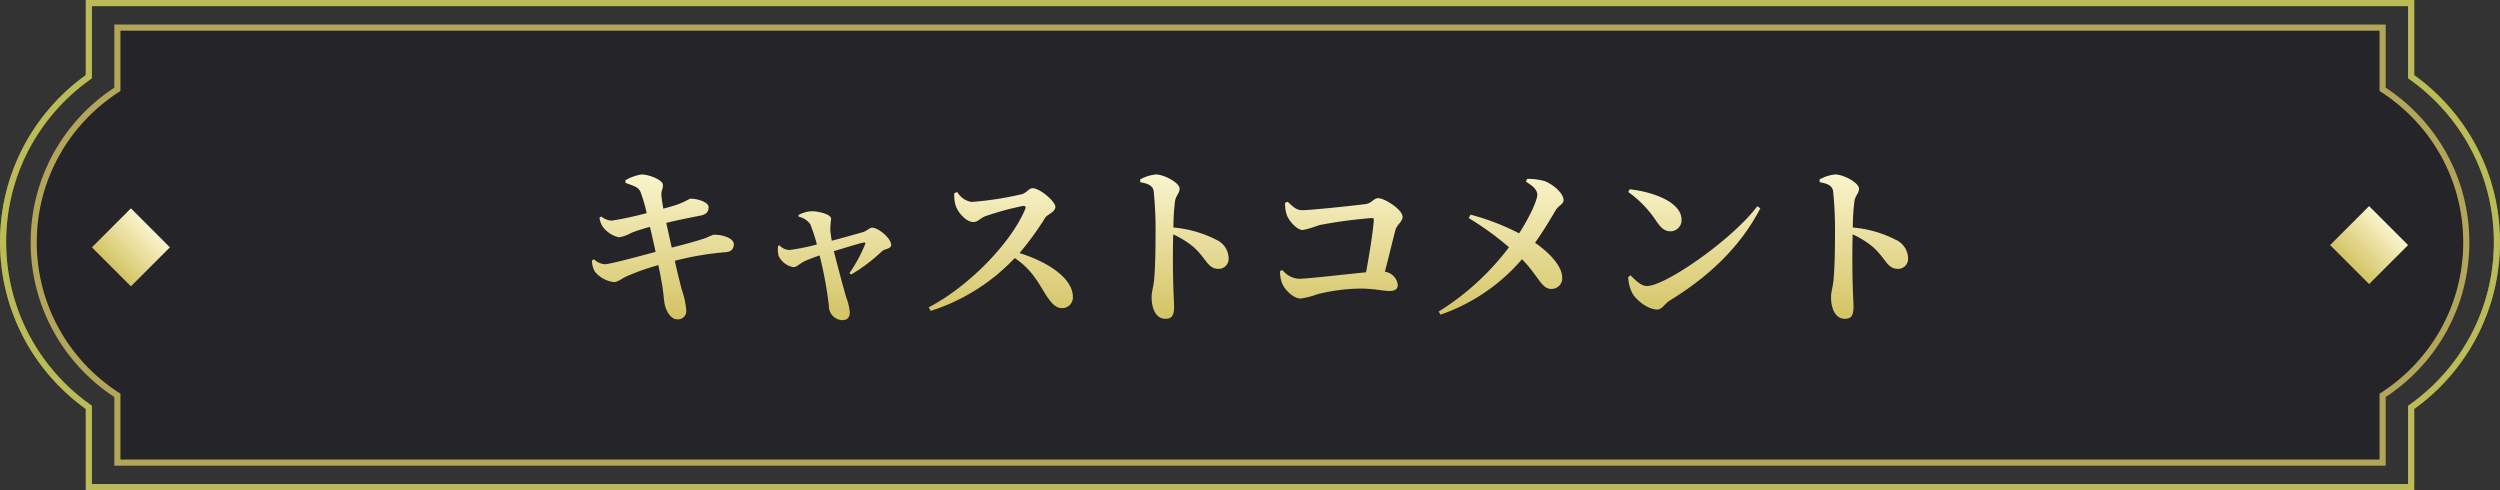 <svg xmlns="http://www.w3.org/2000/svg" xmlns:xlink="http://www.w3.org/1999/xlink" width="408" height="80" viewBox="0 0 408 80">
  <rect x="0" y="0" width="408" height="80" fill="#333333" stroke="none"/>
  <defs>
    <linearGradient id="linear-gradient" x1="0.5" x2="0.5" y2="1" gradientUnits="objectBoundingBox">
      <stop offset="0" stop-color="#faf4cd"/>
      <stop offset="1" stop-color="#d3c363"/>
    </linearGradient>
  </defs>
  <g id="Cast_Comment_PC" data-name="Cast Comment PC" transform="translate(-279 -936)">
    <g id="グループ_10" data-name="グループ 10">
      <g id="合体_1" data-name="合体 1" transform="translate(279 936)" fill="none">
        <path d="M14,80V66.743a33.506,33.506,0,0,1,0-54.486V0H394V12.258a33.506,33.506,0,0,1,0,54.484V80Z" stroke="none"/>
        <path d="M 393 79 L 393 66.229 L 393.417 65.93 C 397.531 62.98 400.946 59.058 403.293 54.587 C 404.49 52.308 405.412 49.889 406.034 47.396 C 406.675 44.829 407 42.172 407 39.5 C 407 36.828 406.675 34.172 406.034 31.604 C 405.412 29.111 404.49 26.692 403.293 24.413 C 400.946 19.942 397.531 16.02 393.417 13.07 L 393 12.771 L 393 1 L 15 1 L 15 12.771 L 14.583 13.07 C 10.47 16.019 7.055 19.942 4.707 24.413 C 3.51 26.692 2.588 29.111 1.966 31.604 C 1.325 34.172 1 36.828 1 39.5 C 1 42.172 1.325 44.829 1.966 47.396 C 2.588 49.889 3.51 52.309 4.707 54.587 C 7.055 59.058 10.47 62.981 14.583 65.93 L 15 66.23 L 15 79 L 393 79 M 394 80 L 14 80 L 14 66.743 C 5.523 60.664 5.306846105668228e-06 50.727 5.306846105668228e-06 39.5 C 5.306846105668228e-06 28.273 5.523 18.336 14 12.257 L 14 -3.040514457097743e-06 L 394 -3.040514457097743e-06 L 394 12.258 C 402.477 18.336 408 28.273 408 39.5 C 408 50.727 402.477 60.664 394 66.742 L 394 80 Z" stroke="none" fill="#5f9b27"/>
      </g>
      <g id="合体_2" data-name="合体 2" transform="translate(279 936)" fill="none" opacity="0.801">
        <path d="M14,80V66.743a33.506,33.506,0,0,1,0-54.486V0H394V12.258a33.506,33.506,0,0,1,0,54.484V80Z" stroke="none"/>
        <path d="M 393 79 L 393 66.229 L 393.417 65.93 C 397.531 62.98 400.946 59.058 403.293 54.587 C 404.49 52.308 405.412 49.889 406.034 47.396 C 406.675 44.829 407 42.172 407 39.5 C 407 36.828 406.675 34.172 406.034 31.604 C 405.412 29.111 404.49 26.692 403.293 24.413 C 400.946 19.942 397.531 16.02 393.417 13.07 L 393 12.771 L 393 1 L 15 1 L 15 12.771 L 14.583 13.07 C 10.47 16.019 7.055 19.942 4.707 24.413 C 3.51 26.692 2.588 29.111 1.966 31.604 C 1.325 34.172 1 36.828 1 39.5 C 1 42.172 1.325 44.829 1.966 47.396 C 2.588 49.889 3.51 52.309 4.707 54.587 C 7.055 59.058 10.47 62.981 14.583 65.93 L 15 66.23 L 15 79 L 393 79 M 394 80 L 14 80 L 14 66.743 C 5.523 60.664 5.306846105668228e-06 50.727 5.306846105668228e-06 39.5 C 5.306846105668228e-06 28.273 5.523 18.336 14 12.257 L 14 -3.040514457097743e-06 L 394 -3.040514457097743e-06 L 394 12.258 C 402.477 18.336 408 28.273 408 39.5 C 408 50.727 402.477 60.664 394 66.742 L 394 80 Z" stroke="none" fill="#d3c363"/>
      </g>
      <g id="合体_3" data-name="合体 3" transform="translate(284 940)" fill="#222025" opacity="0.8">
        <path d="M 383.843 71.5 L 14.157 71.5 L 14.157 60.793 L 14.157 60.523 L 13.931 60.375 C 9.888 57.728 6.517 54.096 4.182 49.872 C 2.995 47.725 2.08 45.436 1.461 43.067 C 0.823 40.626 0.5 38.097 0.5 35.55 C 0.5 33.003 0.823 30.474 1.461 28.033 C 2.08 25.664 2.995 23.375 4.182 21.228 C 6.517 17.004 9.888 13.372 13.931 10.725 L 14.157 10.577 L 14.157 10.307 L 14.157 0.5 L 383.843 0.5 L 383.843 10.307 L 383.843 10.577 L 384.069 10.725 C 388.112 13.372 391.483 17.004 393.818 21.228 C 395.004 23.375 395.92 25.664 396.539 28.033 C 397.176 30.474 397.5 33.003 397.5 35.55 C 397.5 38.097 397.176 40.626 396.539 43.067 C 395.92 45.436 395.004 47.725 393.818 49.872 C 391.483 54.096 388.112 57.728 384.069 60.375 L 383.843 60.523 L 383.843 60.793 L 383.843 71.5 Z" stroke="none"/>
        <path d="M 383.343 71 L 383.343 60.252 L 383.795 59.956 C 387.771 57.354 391.085 53.783 393.38 49.63 C 394.547 47.52 395.447 45.269 396.055 42.941 C 396.682 40.541 397 38.055 397 35.55 C 397 33.045 396.682 30.559 396.055 28.159 C 395.447 25.831 394.547 23.58 393.38 21.47 C 391.085 17.317 387.771 13.746 383.795 11.144 L 383.343 10.848 L 383.343 1 L 14.657 1 L 14.657 10.848 L 14.204 11.144 C 10.229 13.746 6.915 17.317 4.62 21.47 C 3.453 23.58 2.553 25.831 1.945 28.159 C 1.318 30.559 1 33.045 1 35.55 C 1 38.055 1.318 40.541 1.945 42.941 C 2.553 45.269 3.453 47.52 4.62 49.63 C 6.915 53.783 10.229 57.354 14.204 59.956 L 14.657 60.252 L 14.657 71 L 383.343 71 M 384.343 72 L 13.657 72 L 13.657 60.793 C 5.433 55.409 8.447265827271622e-06 46.114 8.447265827271622e-06 35.55 C 8.447265827271622e-06 24.986 5.433 15.691 13.657 10.307 L 13.657 0 L 384.343 0 L 384.343 10.307 C 392.567 15.691 398 24.986 398 35.55 C 398 46.114 392.567 55.409 384.343 60.793 L 384.343 72 Z" stroke="none" fill="#d3c363"/>
      </g>
      <rect id="長方形_49" data-name="長方形 49" width="9" height="9" transform="translate(300.364 970) rotate(45)" fill="url(#linear-gradient)"/>
      <rect id="長方形_59" data-name="長方形 59" width="9" height="9" transform="translate(665.636 969.636) rotate(45)" fill="url(#linear-gradient)"/>
      <path id="パス_2138" data-name="パス 2138" d="M8.092-20.748c1.708.616,2.128.756,2.464,1.54a25.384,25.384,0,0,1,.98,3.388,52.9,52.9,0,0,1-5.712,1.232,2.9,2.9,0,0,1-1.68-.672l-.308.168a3.307,3.307,0,0,0,.448,1.372A4.478,4.478,0,0,0,7-11.872,5.832,5.832,0,0,0,9.044-12.6c.84-.336,1.932-.672,3.024-.98.252,1.064.588,2.52.924,4.088-3.136.84-7.5,2.016-8.288,2.016A2.819,2.819,0,0,1,2.94-8.288l-.336.2a3.734,3.734,0,0,0,.476,1.82A4.732,4.732,0,0,0,6.16-4.564c.7,0,1.12-.476,2.016-.9A39.929,39.929,0,0,1,13.44-7.336c.2.98.392,1.9.532,2.772.308,1.54.364,3.052.5,3.584C14.7.2,15.512,1.54,16.52,1.512A1.338,1.338,0,0,0,18,.14a13.352,13.352,0,0,0-.756-3.528c-.252-.98-.644-2.52-1.12-4.648a47.493,47.493,0,0,1,8.288-1.4c1.12-.084,1.344-.756,1.344-1.316,0-.9-1.652-1.568-3.3-1.54a11.838,11.838,0,0,0-1.2.5c-1.232.448-3.472,1.064-5.628,1.6-.28-1.2-.56-2.548-.9-4.032,1.624-.392,3.92-.868,5.544-1.176,1.092-.2,1.372-.728,1.372-1.4,0-.84-1.96-1.4-2.94-1.372-.224,0-.924.532-2.156.952-.644.224-1.344.42-2.3.672-.14-.84-.252-1.512-.308-2.128-.084-.784.336-1.148.224-1.848-.112-.756-2.3-1.6-3.444-1.6a7.313,7.313,0,0,0-2.66.952Zm28.252,5.516a3.184,3.184,0,0,1,1.876,1.2A25.7,25.7,0,0,1,39.312-10.7a33.975,33.975,0,0,1-4.48.9,2.345,2.345,0,0,1-1.624-.756l-.224.084a4.328,4.328,0,0,0,.084,1.624A3.282,3.282,0,0,0,35.476-7c.588,0,1.008-.616,2.044-1.064.476-.2,1.344-.56,2.24-.84A64.2,64.2,0,0,1,41.272-.7a2.278,2.278,0,0,0,2.156,2.352c.868,0,1.26-.448,1.26-1.344a9.872,9.872,0,0,0-.588-2.38c-.448-1.54-1.288-4.648-2.016-7.532,1.932-.588,3.92-1.2,4.788-1.4.308-.056.42,0,.308.28a24.5,24.5,0,0,1-2.548,4.7l.28.224A27.728,27.728,0,0,0,49.98-9.632c.392-.336,1.456-.364,1.456-.98,0-1.092-2.072-2.828-3.108-2.828-.364,0-.868.5-1.4.7-.7.2-3.248.924-5.18,1.428A17.7,17.7,0,0,1,41.5-13.1a17.894,17.894,0,0,1,.14-1.792c0-.756-2.128-1.232-3.108-1.232a4.779,4.779,0,0,0-2.212.616Zm25.4-3.836a5.8,5.8,0,0,0,.224,2.044c.336,1.036,1.652,2.66,2.884,2.66.784,0,1.12-.672,2.044-.98A47.873,47.873,0,0,1,73-17c.308,0,.476.112.308.532C71.036-11,64.148-3.864,57.568-.448l.308.588A32.192,32.192,0,0,0,71.6-8.484c2.6,1.736,3.7,3.724,4.984,5.852.952,1.484,1.68,2.324,2.772,2.324a1.758,1.758,0,0,0,1.736-1.82c0-3.08-4.116-5.74-8.708-7.168a50.206,50.206,0,0,0,4.228-5.824c.336-.476,1.624-.9,1.624-1.708,0-.9-2.52-3.052-3.724-3.052-.588,0-1.064.812-1.764.98a54.057,54.057,0,0,1-8.176,1.26,3.324,3.324,0,0,1-2.352-1.624ZM92.092-20.86c1.148.2,2.016.5,2.184,1.428a61.884,61.884,0,0,1,.308,7.112c0,1.68-.028,5.432-.252,7.532-.14,1.232-.392,1.876-.392,2.632,0,2.072.784,3.584,2.24,3.584,1.12,0,1.428-.588,1.428-2.044,0-.392-.056-1.344-.112-2.772-.084-2.408-.112-5.992-.028-8.96a14.872,14.872,0,0,1,3.36,2.1c2.156,1.988,2.268,3.528,4.06,3.528a1.626,1.626,0,0,0,1.624-1.708,3.384,3.384,0,0,0-2.044-3.052A18.8,18.8,0,0,0,97.5-13.468a34.621,34.621,0,0,1,.252-4.228c.14-1.036.756-1.316.756-2.128,0-.924-2.492-2.3-3.892-2.3a6.619,6.619,0,0,0-2.548.812Zm23.632,3.36a5.81,5.81,0,0,0,.252,1.9c.336,1.064,1.708,2.548,2.632,2.548a19.922,19.922,0,0,0,2.716-.812,76.474,76.474,0,0,1,8.568-1.148c.252,0,.336.112.308.364-.084,1.54-.7,5.46-1.26,8.484-3.332.336-9.66,1.064-10.948,1.064A3.693,3.693,0,0,1,115.3-6.524l-.392.168a5.062,5.062,0,0,0,.336,2.016c.448,1.092,1.876,2.464,3.024,2.464a13.367,13.367,0,0,0,2.716-.7,30.392,30.392,0,0,1,6.944-.924c2.324,0,3.836.392,4.844.392.9,0,1.344-.336,1.344-.98a2.423,2.423,0,0,0-2.1-2.156c.672-2.6,1.288-5.208,1.708-6.776.252-.952,1.176-1.4,1.176-2.184,0-1.2-2.94-3.052-3.976-3.052-.784,0-.98.84-2.184.98-1.54.2-8.736.98-10.22.98-.98,0-1.512-.588-2.38-1.372Zm39.312-3.444c.952.588,1.848,1.232,1.848,2.128,0,.868-1.176,3.528-2.968,6.3a39.172,39.172,0,0,0-7.924-3.052l-.308.56a47.416,47.416,0,0,1,6.58,4.76,42.384,42.384,0,0,1-11.48,10.5l.308.5a30.8,30.8,0,0,0,13.3-9.044c2.688,2.744,3.164,4.844,4.76,4.844a1.731,1.731,0,0,0,1.792-1.932c-.056-1.9-2.24-4.088-4.424-5.6,1.456-2.044,2.744-4.256,3.332-5.264.56-.9,1.316-1.008,1.316-1.68,0-1.148-1.652-2.548-3.052-3.108a9.449,9.449,0,0,0-2.912-.364Zm16.688,1.68a17.956,17.956,0,0,1,4.7,4.928c.7.98,1.288,1.484,2.184,1.484a1.811,1.811,0,0,0,1.82-1.876c0-2.884-4.592-4.536-8.456-4.984ZM174.776-3.92c-1.008,0-1.988-1.064-2.66-1.736l-.392.252a6.322,6.322,0,0,0,.616,2.548c.56,1.12,2.52,2.772,4.116,2.772.812,0,1.176-.924,2.072-1.484,6.5-3.976,11.592-8.9,14.756-15.036l-.5-.336C188.748-11.536,177.8-3.92,174.776-3.92Zm28.2-16.94c1.148.2,2.016.5,2.184,1.428a61.884,61.884,0,0,1,.308,7.112c0,1.68-.028,5.432-.252,7.532-.14,1.232-.392,1.876-.392,2.632,0,2.072.784,3.584,2.24,3.584,1.12,0,1.428-.588,1.428-2.044,0-.392-.056-1.344-.112-2.772-.084-2.408-.112-5.992-.028-8.96a14.872,14.872,0,0,1,3.36,2.1c2.156,1.988,2.268,3.528,4.06,3.528a1.626,1.626,0,0,0,1.624-1.708,3.384,3.384,0,0,0-2.044-3.052,18.8,18.8,0,0,0-6.972-1.988,34.621,34.621,0,0,1,.252-4.228c.14-1.036.756-1.316.756-2.128,0-.924-2.492-2.3-3.892-2.3a6.619,6.619,0,0,0-2.548.812Z" transform="translate(373.002 986.598)" fill="url(#linear-gradient)"/>
    </g>
  </g>
</svg>
